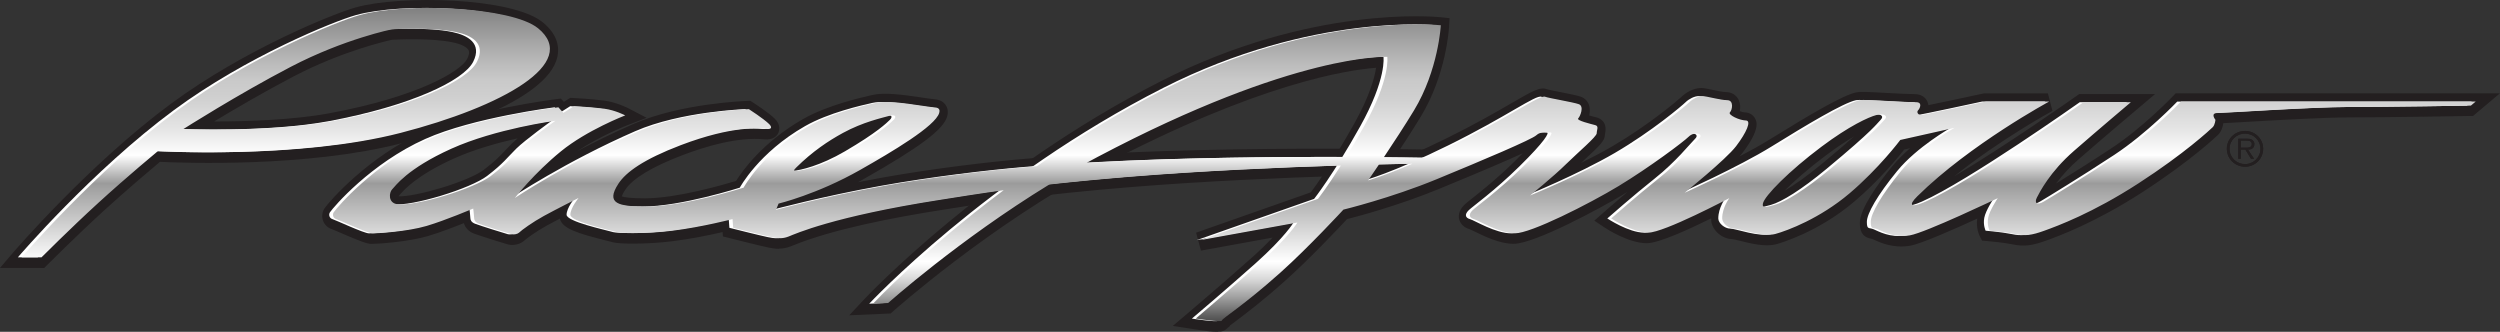 <?xml version="1.0" encoding="UTF-8"?> <svg xmlns="http://www.w3.org/2000/svg" width="324" height="43" viewBox="0 0 324 43" fill="none"><rect x="0" y="0" width="324" height="43" fill="#333333" stroke="none"/><g clip-path="url(#clip0_30_3050)"><path d="M292.168 18.675C292.178 18.462 292.06 18.226 291.869 18.119C291.673 17.979 291.447 17.979 291.236 17.979H290.078V20.584H290.412V19.386H290.995L291.736 20.584H292.129L291.339 19.386C291.795 19.386 292.168 19.192 292.168 18.675ZM290.897 19.139H290.407V18.226H291.153C291.476 18.226 291.83 18.274 291.83 18.665C291.83 19.192 291.26 19.139 290.897 19.139Z" fill="#231F20"></path><path d="M290.956 16.969C289.651 16.969 288.596 17.998 288.596 19.279C288.596 20.56 289.651 21.609 290.956 21.609C292.261 21.609 293.307 20.579 293.307 19.279C293.307 17.979 292.252 16.969 290.956 16.969ZM290.956 21.266C289.842 21.266 288.949 20.391 288.949 19.289C288.949 18.187 289.847 17.317 290.956 17.317C292.065 17.317 292.953 18.197 292.953 19.289C292.953 20.381 292.07 21.266 290.956 21.266Z" fill="#231F20"></path><path d="M292.168 18.675C292.178 18.462 292.06 18.226 291.869 18.119C291.673 17.979 291.447 17.979 291.236 17.979H290.078V20.584H290.412V19.386H290.995L291.736 20.584H292.129L291.339 19.386C291.795 19.386 292.168 19.192 292.168 18.675ZM290.897 19.139H290.407V18.226H291.153C291.476 18.226 291.83 18.274 291.83 18.665C291.83 19.192 291.26 19.139 290.897 19.139Z" fill="#231F20"></path><path d="M290.956 16.969C289.651 16.969 288.596 17.998 288.596 19.279C288.596 20.56 289.651 21.609 290.956 21.609C292.261 21.609 293.307 20.579 293.307 19.279C293.307 17.979 292.252 16.969 290.956 16.969ZM290.956 21.266C289.842 21.266 288.949 20.391 288.949 19.289C288.949 18.187 289.847 17.317 290.956 17.317C292.065 17.317 292.953 18.197 292.953 19.289C292.953 20.381 292.07 21.266 290.956 21.266Z" fill="#231F20"></path><path d="M69.557 3.813C66.166 1.054 52.451 0.43 46.435 2.122C43.584 2.924 32.259 7.496 22.881 14.422C12.248 22.276 2.635 33.513 2.635 33.513H5.211C5.211 33.513 8.945 29.767 12.591 26.437C16.237 23.107 20.3 19.738 20.3 19.738C20.3 19.738 38.515 20.806 51.764 17.385C64.895 13.992 75.112 8.337 69.552 3.813H69.557ZM61.642 8.182C60.415 10.599 53.555 13.89 42.946 15.867C34.908 17.36 23.613 16.882 23.613 16.882C23.613 16.882 30.566 12.45 37.514 8.825C44.462 5.2 50.63 3.963 50.63 3.963C50.63 3.963 55.694 3.634 58.943 4.316C60.906 4.727 62.868 5.766 61.642 8.182Z" fill="#231F20"></path><path d="M5.211 34.721H0L1.698 32.735C1.796 32.624 11.522 21.3 22.14 13.456C31.636 6.443 43.187 1.779 46.096 0.962C51.926 -0.676 66.382 -0.338 70.337 2.886C72.369 4.538 72.491 6.24 72.236 7.375C70.921 13.257 56.475 17.419 52.083 18.554C39.86 21.715 23.799 21.121 20.727 20.976C19.648 21.88 16.384 24.634 13.431 27.331C9.848 30.603 6.129 34.33 6.09 34.368L5.731 34.731H5.216L5.211 34.721ZM20.325 17.95C17.866 19.956 15.516 22.068 13.391 24.088C16.512 21.309 19.481 18.844 19.515 18.815L19.888 18.506L20.379 18.535C20.56 18.545 38.559 19.55 51.46 16.215C61.637 13.586 69.199 9.734 69.841 6.854C69.945 6.404 69.945 5.694 68.777 4.746C65.97 2.46 52.804 1.59 46.769 3.287C43.967 4.074 32.833 8.579 23.613 15.394C23.451 15.514 23.289 15.635 23.127 15.751C24.275 15.026 30.644 11.039 36.94 7.757C43.967 4.094 50.125 2.832 50.385 2.779L50.547 2.76C50.763 2.745 55.817 2.426 59.198 3.137C61.122 3.538 62.383 4.326 62.947 5.476C63.271 6.138 63.497 7.24 62.741 8.729C61.171 11.827 53.305 15.176 43.172 17.056C35.085 18.559 24.025 18.11 23.558 18.095L20.32 17.96L20.325 17.95ZM27.769 15.742H27.867C31.846 15.742 37.912 15.568 42.715 14.674C54.183 12.542 59.738 9.227 60.543 7.636C60.714 7.298 60.886 6.829 60.734 6.515C60.533 6.1 59.767 5.718 58.688 5.491C55.866 4.901 51.465 5.118 50.797 5.157C50.066 5.317 44.374 6.612 38.088 9.884C34.276 11.875 30.428 14.127 27.769 15.732V15.742Z" fill="#231F20"></path><path d="M133.122 21.792C128.063 22.223 120.874 23.097 114.515 24.238C106.855 25.615 100.412 27.351 100.412 27.351L100.741 26.543C100.741 26.543 105.721 25.354 111.291 22.194C115.477 19.82 121.061 16.505 121.561 14.794C121.659 14.461 121.605 14.132 121.051 14.088C119.638 13.982 115.315 13.064 113.416 13.489C112.037 13.799 107.709 14.765 104.666 16.505C98.636 19.946 96.212 24.48 96.212 24.48C96.212 24.48 88.576 26.925 83.64 26.925C80.019 26.925 78.277 26.587 79.989 23.967C80.961 22.479 83.242 20.811 88.066 18.975C94.862 16.389 98.341 16.79 99.156 16.872C99.97 16.954 99.853 16.563 99.524 16.239C98.803 15.529 96.899 14.306 96.899 14.306C96.899 14.306 88.576 14.582 82.654 17.162C73.649 21.087 66.559 25.823 66.559 25.823C66.559 25.823 69.022 22.643 72.54 19.772C75.916 17.017 80.872 15.113 80.872 15.113C80.872 15.113 79.572 14.432 78.154 14.248C76.53 14.035 74.233 13.919 74.233 13.919L72.859 14.789L72.207 14.064C72.207 14.064 61.657 15.389 55.449 18.168C48.383 21.333 43.559 26.988 43.093 27.674C42.897 27.964 43.01 28.443 43.422 28.559C43.815 28.67 47.505 30.405 48.162 30.405C48.82 30.405 52.667 30.168 55.12 29.443C57.574 28.718 61.171 27.186 61.171 27.186C61.171 27.186 61.293 28.162 61.293 28.433C61.293 28.665 61.416 28.974 61.907 29.158C62.731 29.462 65.847 30.439 66.166 30.516C66.495 30.598 66.951 30.473 67.118 30.303C67.447 29.98 68.855 28.955 70.327 28.148C71.799 27.341 74.827 25.814 74.827 25.814C74.827 25.814 73.762 27.104 73.762 27.988C73.762 28.873 78.669 29.922 79.812 30.245C80.333 30.39 83.709 30.477 86.987 30.067C90.902 29.574 94.774 28.559 94.774 28.559L94.857 29.685C94.857 29.685 99.028 30.734 99.848 30.893C100.667 31.053 101.236 31.135 102.056 30.811C102.875 30.487 107.782 28.235 121.684 26.06C126.576 25.296 133.112 24.146 146.484 23.059C165.538 21.507 187.271 21.309 187.271 21.309L187.678 20.666C187.678 20.666 155.743 19.859 133.127 21.792H133.122ZM103.047 21.855C105.162 19.772 107.159 18.438 109.088 17.385C111.693 15.964 114.211 15.422 115.069 15.181C115.928 14.939 116.051 15.302 115.653 15.693C115.256 16.085 113.965 17.356 109.824 19.772C106.58 21.667 104.112 22.198 103.14 22.31C102.601 22.372 102.679 22.218 103.047 21.855ZM63.482 22.943C61.274 24.634 53.668 26.93 51.337 26.625C50.081 26.461 50.262 25.084 50.665 24.692C51.062 24.301 52.564 22.034 58.33 19.439C64.095 16.843 71.824 15.814 71.824 15.814C71.824 15.814 68.389 18.288 67.226 19.439C66.063 20.589 65.582 21.338 63.487 22.943H63.482Z" fill="#231F20"></path><path d="M100.952 32.246C100.5 32.246 100.064 32.174 99.597 32.082C98.758 31.918 94.72 30.903 94.548 30.859L93.689 30.642L93.65 30.076C92.149 30.424 89.666 30.951 87.134 31.265C83.905 31.671 80.259 31.633 79.464 31.41C79.278 31.357 78.993 31.285 78.645 31.198C74.812 30.241 72.849 29.608 72.56 28.332C71.951 28.651 71.358 28.965 70.911 29.206C69.429 30.018 68.158 30.98 67.972 31.159C67.486 31.637 66.573 31.865 65.852 31.686C65.46 31.589 62.285 30.589 61.46 30.284C60.67 29.994 60.268 29.443 60.121 28.916C58.83 29.433 56.956 30.154 55.459 30.593C52.888 31.352 48.972 31.608 48.148 31.608C47.583 31.608 46.739 31.304 44.045 30.134C43.628 29.951 43.152 29.748 43.034 29.704C42.505 29.554 42.068 29.148 41.871 28.612C41.67 28.071 41.744 27.466 42.063 26.998C42.696 26.065 47.76 20.275 54.934 17.061C61.234 14.238 71.608 12.914 72.045 12.856L72.688 12.774L73.075 13.204L73.9 12.682L74.292 12.701C74.39 12.701 76.657 12.822 78.311 13.04C79.925 13.252 81.378 14.006 81.442 14.035L83.802 15.268L81.314 16.225C81.275 16.239 77.81 17.588 74.822 19.584C77.02 18.424 79.513 17.196 82.153 16.041C88.223 13.393 96.506 13.093 96.855 13.078L97.242 13.064L97.566 13.272C97.772 13.402 99.602 14.586 100.392 15.364C101.261 16.22 100.976 17.012 100.868 17.24C100.697 17.597 100.231 18.172 99.038 18.056C95.628 17.718 91.432 18.975 88.513 20.086C84.508 21.609 81.991 23.131 81.025 24.605C80.74 25.04 80.627 25.311 80.583 25.451C80.902 25.577 81.707 25.702 83.64 25.702C87.664 25.702 93.719 23.958 95.392 23.45C96.192 22.165 98.837 18.424 104.053 15.442C107.252 13.615 111.679 12.624 113.131 12.295C114.623 11.962 116.89 12.257 119.491 12.643C120.192 12.75 120.801 12.841 121.149 12.866C121.92 12.924 122.332 13.291 122.543 13.586C122.714 13.828 122.97 14.35 122.749 15.108C122.253 16.805 119.216 19.076 111.914 23.218C111.674 23.354 111.438 23.489 111.198 23.614C112.204 23.416 113.244 23.218 114.309 23.025C121.061 21.812 128.411 20.956 133.034 20.565C155.454 18.646 187.399 19.424 187.723 19.434L189.867 19.487L187.968 22.488H187.296C187.08 22.498 165.386 22.715 146.597 24.243C134.56 25.224 128.083 26.248 123.352 27.003L121.885 27.235C115.997 28.158 107.895 29.699 102.733 31.826L102.517 31.913C101.943 32.14 101.443 32.222 100.967 32.222L100.952 32.246ZM96.01 28.733C97.424 29.086 99.558 29.612 100.078 29.714C100.805 29.859 101.099 29.888 101.59 29.695L101.766 29.622C107.149 27.399 115.457 25.814 121.478 24.871L122.94 24.639C126.439 24.083 130.885 23.378 137.794 22.653C136.238 22.759 134.712 22.87 133.23 23.001C128.662 23.392 121.404 24.233 114.736 25.432C107.218 26.78 100.8 28.501 100.736 28.52L98.356 29.163L99.833 25.524L100.446 25.374C100.496 25.364 105.334 24.18 110.673 21.15C116.537 17.82 118.916 16.075 119.844 15.161C119.618 15.128 119.378 15.094 119.113 15.055C118.509 14.963 117.749 14.852 116.978 14.76C117.184 15.239 117.16 15.915 116.517 16.549C116.07 16.988 114.721 18.317 110.447 20.811C106.723 22.986 104.014 23.426 103.273 23.508C102.277 23.619 101.84 23.18 101.649 22.793C101.227 21.937 101.919 21.256 102.174 21.005C104.087 19.12 106.094 17.636 108.489 16.331C108.906 16.104 109.318 15.901 109.726 15.712C108.239 16.176 106.615 16.79 105.275 17.559C99.656 20.768 97.311 25.011 97.291 25.055L97.061 25.485L96.59 25.64C96.271 25.741 88.709 28.148 83.635 28.148C81.113 28.148 79.126 28.037 78.355 26.65C77.707 25.485 78.385 24.195 78.954 23.329C80.22 21.386 83.056 19.598 87.62 17.863C91.054 16.553 94.102 15.814 96.707 15.65C96.653 15.616 96.604 15.582 96.555 15.548C94.877 15.64 88.076 16.138 83.149 18.284C74.356 22.116 67.314 26.795 67.246 26.838L65.582 25.103C65.685 24.968 68.173 21.778 71.755 18.854C73.507 17.423 75.632 16.23 77.339 15.379C76.299 15.268 75.146 15.19 74.557 15.157L72.633 16.375L72.172 15.862L72.555 16.8C71.623 17.472 68.997 19.419 68.099 20.304C67.79 20.608 67.53 20.889 67.27 21.159C66.564 21.908 65.837 22.686 64.243 23.904C61.779 25.794 53.849 28.177 51.185 27.834C50.253 27.713 49.561 27.172 49.276 26.35C48.982 25.49 49.203 24.441 49.801 23.846C49.831 23.817 49.87 23.769 49.919 23.711C50.513 23.025 51.936 21.377 55.621 19.424C50.14 21.966 46.013 26.118 44.595 27.747C44.722 27.8 44.87 27.868 45.036 27.94C45.841 28.288 47.701 29.1 48.206 29.211C48.977 29.197 52.534 28.955 54.748 28.303C57.108 27.607 60.631 26.108 60.665 26.094L62.167 25.456L62.368 27.056C62.398 27.283 62.452 27.747 62.481 28.104C63.443 28.443 65.857 29.197 66.372 29.346C66.922 28.868 68.281 27.901 69.714 27.119C71.186 26.311 74.125 24.828 74.248 24.765L75.759 26.601C75.499 26.92 75.244 27.326 75.097 27.636C76.068 28.09 78.399 28.67 79.238 28.883C79.616 28.979 79.93 29.057 80.131 29.11C80.598 29.202 83.674 29.284 86.815 28.892C90.598 28.419 94.406 27.423 94.445 27.413L95.878 27.036L96.001 28.752L96.01 28.733ZM51.636 25.437C53.8 25.553 60.7 23.542 62.731 21.986C64.164 20.889 64.797 20.217 65.464 19.506C65.739 19.212 66.024 18.912 66.358 18.583C66.554 18.39 66.804 18.168 67.089 17.926C64.566 18.496 61.475 19.352 58.845 20.536C53.987 22.725 52.333 24.639 51.788 25.267C51.735 25.33 51.685 25.388 51.641 25.432L51.636 25.437ZM109.775 18.39C109.745 18.404 109.711 18.424 109.681 18.443C109.255 18.675 108.847 18.912 108.45 19.154C108.695 19.023 108.94 18.883 109.201 18.733C109.397 18.617 109.588 18.506 109.78 18.395L109.775 18.39Z" fill="#231F20"></path><path d="M282.506 13.32C282.506 13.32 278.591 17.438 274.317 20.246C270.048 23.049 265.597 25.77 264.704 26.292C263.816 26.819 263.457 26.466 263.816 25.765C264.169 25.064 265.509 22.435 268.62 19.719C271.736 17.003 275.995 13.407 275.995 13.407H269.866C269.866 13.407 255.361 23.663 249.399 26.292C247.475 27.143 247.088 26.819 248.329 25.591C255.179 18.844 265.415 13.32 265.415 13.32H257.225C257.225 13.32 249.129 15.074 248.771 15.074C248.413 15.074 248.192 14.678 248.417 14.461C248.638 14.243 249.041 13.407 248.152 13.407C246.195 13.407 241.513 13.011 240.87 13.146C239.178 13.499 234.305 16.442 229.908 19.158C225.595 21.826 218.161 25.151 218.161 25.151C218.161 25.151 223.5 20.855 224.834 19.105C226.169 17.351 226.881 15.775 226.081 15.775C225.281 15.775 223.72 15.031 224.034 14.722C224.344 14.417 224.569 13.146 223.681 13.146C222.793 13.146 221.012 12.619 220.477 12.619C219.942 12.619 219.231 12.972 218.784 13.407C218.337 13.847 214.422 17.177 209.618 19.98C204.814 22.783 198.14 25.499 198.14 25.499C198.14 25.499 201.163 23.044 202.768 21.469C204.367 19.893 206.772 17.873 206.772 17.438C206.772 17.003 207.081 16.52 206.595 16.384C205.996 16.225 204.102 15.77 204.372 15.509C204.637 15.248 205.172 13.934 204.46 13.668C203.749 13.407 200.505 12.875 200.098 12.706C199.387 12.402 195.647 15.248 187.997 19.018C180.725 22.599 177.153 23.542 177.153 23.542C177.153 23.542 180.779 18.298 183.1 14.461C186.26 9.246 186.569 3.436 186.569 3.436C186.569 3.436 170.381 1.754 151.062 11.566C128.279 23.136 112.969 39.525 112.969 39.525L114.927 39.438C114.927 39.438 127.474 28.211 142.068 20.507C167.79 6.921 179.621 7.535 179.621 7.535C179.621 7.535 180.068 10.338 176.594 16.563C173.124 22.788 170.632 25.939 170.632 25.939L155.415 31.285L167.962 29.008C167.962 29.008 166.892 30.85 163.07 34.267C159.242 37.684 154.792 41.453 154.792 41.453C154.792 41.453 158.173 41.98 158.173 41.714C158.173 41.449 160.906 39.844 165.769 35.489C169.454 32.188 173.924 27.336 173.924 27.336C173.924 27.336 180.063 25.847 186.025 23.392C191.987 20.937 198.395 18.221 198.93 17.694C199.465 17.167 200.442 17.341 200.8 17.341C201.158 17.341 200.535 18.482 197.242 21.725C193.95 24.968 191.192 26.896 190.657 27.423C190.122 27.95 190.21 28.385 190.834 28.564C191.457 28.738 194.126 30.405 196.172 30.405C198.219 30.405 205.692 26.635 209.608 24.272C213.524 21.904 217.974 18.573 218.686 17.873C219.397 17.172 220.688 17.476 220.021 18.134C219.353 18.791 217.528 21.116 214.77 23.305C212.012 25.494 208.631 28.477 208.631 28.477C208.631 28.477 211.389 30.318 213.435 30.318C215.482 30.318 223.936 25.847 223.936 25.847C223.936 25.847 223.014 27.07 223.014 28.477C223.014 29.09 223.848 29.791 224.56 29.791C225.271 29.791 228.299 30.932 229.898 30.492C231.498 30.052 235.684 28.477 239.511 25.233C243.339 21.991 246.096 18.308 246.096 18.308L253.128 16.732C253.128 16.732 248.766 19.187 246.185 22.343C243.604 25.499 242.269 27.868 242.269 28.916C242.269 29.965 242.534 29.617 243.157 29.883C243.78 30.144 245.292 31.024 247.338 30.671C249.384 30.318 258.727 25.852 258.727 25.852C258.727 25.852 257.662 27.433 257.486 28.394C257.309 29.356 257.662 30.062 257.662 30.062C257.662 30.062 259.797 30.236 261.043 30.502C262.29 30.763 263.089 30.676 264.782 30.062C266.475 29.448 271.009 27.785 276.971 23.929C282.933 20.072 286.27 16.959 286.584 16.655C286.893 16.35 286.937 15.693 286.937 15.693C286.937 15.693 286.226 14.818 287.202 14.818C288.179 14.818 299.661 14.03 304.47 14.03C309.279 14.03 320.045 13.856 320.045 13.856L320.668 13.33H282.492L282.506 13.32ZM244.06 15.683C243.525 16.21 243.26 16.887 237.028 22.058C233.775 24.76 231.223 26.326 229.83 26.712C228.554 27.07 228.205 27.138 228.304 26.553C228.475 25.562 231.778 22.261 235.865 19.192C239.506 16.462 242.004 15.335 242.985 15.074C243.962 14.813 244.59 15.161 244.055 15.688L244.06 15.683Z" fill="#231F20"></path><path d="M157.814 43C157.216 43 156.249 42.903 154.61 42.647L151.99 42.241L154.002 40.54C154.046 40.501 158.482 36.741 162.255 33.373C163.384 32.367 164.262 31.502 164.934 30.792L155.645 32.478L155.012 30.154L169.881 24.929C170.543 24.045 172.717 21.024 175.529 15.983C177.526 12.407 178.149 10.043 178.34 8.787C174.734 9.052 163.114 10.768 142.657 21.57C128.372 29.115 115.884 40.221 115.761 40.332L115.433 40.627L110.059 40.864L112.076 38.708C112.233 38.544 127.798 22.029 150.513 10.493C169.925 0.628 186.025 2.165 186.702 2.233L187.86 2.354L187.796 3.499C187.781 3.751 187.428 9.666 184.155 15.079C182.973 17.032 181.446 19.357 180.234 21.174C181.972 20.488 184.376 19.448 187.448 17.936C191.153 16.114 193.891 14.528 195.893 13.368C198.744 11.72 199.632 11.208 200.554 11.585C200.77 11.648 201.6 11.812 202.213 11.933C203.582 12.204 204.446 12.378 204.887 12.537C205.456 12.745 205.859 13.214 205.991 13.818C206.075 14.19 206.045 14.586 205.952 14.963C206.242 15.045 206.526 15.118 206.669 15.157L206.914 15.219C207.351 15.335 208.332 15.77 208.023 17.288C208.013 17.341 207.998 17.394 207.993 17.448C207.993 18.226 207.429 18.777 205.28 20.768C205.157 20.879 205.034 20.995 204.912 21.111C206.3 20.425 207.719 19.685 208.99 18.941C213.71 16.186 217.567 12.895 217.915 12.552C218.494 11.981 219.51 11.406 220.472 11.406C220.82 11.406 221.242 11.493 221.964 11.648C222.528 11.769 223.303 11.933 223.676 11.933C224.447 11.933 225.08 12.344 225.369 13.03C225.551 13.46 225.565 13.953 225.477 14.408C225.703 14.495 225.948 14.562 226.081 14.562C226.689 14.562 227.209 14.867 227.474 15.384C227.666 15.756 228.166 16.747 225.816 19.825C225.713 19.961 225.59 20.11 225.448 20.27C226.807 19.559 228.142 18.82 229.251 18.134C234.992 14.586 238.898 12.315 240.61 11.962C241.081 11.865 242.073 11.909 244.575 12.049C245.92 12.121 247.308 12.199 248.147 12.199C248.923 12.199 249.541 12.566 249.801 13.185C249.865 13.335 249.899 13.479 249.914 13.629C251.666 13.272 254.821 12.6 256.956 12.136L257.088 12.107H265.41L265.999 14.374C265.916 14.417 259.301 18.013 253.261 22.851C259.89 18.951 269.032 12.498 269.145 12.416L269.464 12.189H279.302L276.785 14.316C276.741 14.35 272.496 17.936 269.424 20.613C268.291 21.599 267.304 22.662 266.47 23.779C268.35 22.619 271.019 20.942 273.625 19.226C277.722 16.534 281.559 12.523 281.599 12.479L281.962 12.097H323.985L320.506 15.031H320.065C319.957 15.041 309.23 15.215 304.47 15.215C301.197 15.215 294.636 15.592 290.721 15.819C289.558 15.886 288.719 15.935 288.14 15.964C288.086 16.346 287.929 17.017 287.448 17.486C287.413 17.52 284.042 20.777 277.643 24.915C271.5 28.887 266.76 30.608 265.204 31.174C263.31 31.86 262.275 31.976 260.788 31.662C259.635 31.42 257.579 31.246 257.559 31.246L256.872 31.188L256.563 30.579C256.509 30.477 256.072 29.564 256.249 28.332C253.256 29.709 248.977 31.599 247.544 31.845C245.36 32.217 243.697 31.449 242.897 31.082C242.809 31.043 242.735 31.004 242.671 30.98C242.627 30.961 242.588 30.956 242.499 30.937C241.204 30.705 241.037 29.728 241.037 28.902C241.037 27.075 243.314 23.904 245.223 21.57C245.92 20.72 246.724 19.927 247.544 19.207L246.793 19.376C245.988 20.401 243.53 23.402 240.301 26.137C235.649 30.081 230.762 31.497 230.217 31.647C228.804 32.034 226.89 31.555 225.492 31.207C225.124 31.116 224.663 31 224.52 30.99C223.146 30.99 221.772 29.743 221.772 28.467C221.772 28.409 221.772 28.356 221.772 28.298C218.902 29.719 214.976 31.517 213.421 31.517C211.065 31.517 208.244 29.68 207.925 29.467L206.624 28.597L207.797 27.563C207.797 27.563 209.225 26.306 210.957 24.842C210.717 24.992 210.476 25.142 210.236 25.287C207.557 26.906 198.896 31.599 196.158 31.599C194.362 31.599 192.35 30.613 191.148 30.023C190.888 29.898 190.564 29.738 190.466 29.704C189.774 29.511 189.273 29.047 189.116 28.448C189.018 28.08 188.974 27.341 189.774 26.553C189.975 26.355 190.299 26.099 190.843 25.669C192.046 24.716 194.058 23.122 196.359 20.855C196.727 20.492 197.061 20.159 197.35 19.859C195.549 20.691 192.325 22.087 186.486 24.489C181.265 26.64 175.995 28.037 174.572 28.399C173.571 29.477 169.817 33.469 166.583 36.364C163.511 39.114 161.249 40.801 160.037 41.71C159.802 41.884 159.566 42.062 159.389 42.198V42.251L158.948 42.638C158.727 42.826 158.545 42.976 157.8 42.976L157.814 43ZM170.342 27.351L169.032 29.608C168.983 29.69 167.825 31.657 163.894 35.161C162.142 36.727 160.243 38.375 158.707 39.704C159.924 38.795 162.074 37.171 164.949 34.6C168.546 31.381 172.977 26.577 173.021 26.534L173.271 26.258L173.635 26.171C173.693 26.157 179.758 24.673 185.559 22.285C196.212 17.902 197.865 16.969 198.116 16.805C198.95 16.027 200.103 16.099 200.657 16.138C200.716 16.138 200.765 16.147 200.805 16.147C201.34 16.147 201.815 16.457 202.017 16.94C202.291 17.597 202.552 18.216 198.111 22.595C195.716 24.953 193.64 26.596 192.399 27.582C192.301 27.66 192.198 27.742 192.105 27.814C192.154 27.839 192.203 27.863 192.257 27.887C193.267 28.38 194.96 29.206 196.177 29.206C197.733 29.206 204.627 25.876 208.975 23.247C212.954 20.84 217.233 17.607 217.827 17.022C218.46 16.399 219.422 16.123 220.231 16.341C220.815 16.495 221.247 16.901 221.394 17.428C221.463 17.684 221.556 18.351 220.899 18.999C220.752 19.144 220.546 19.376 220.276 19.675C219.324 20.739 217.729 22.522 215.55 24.253C213.877 25.582 211.958 27.215 210.727 28.278C211.59 28.709 212.64 29.115 213.445 29.115C214.52 29.115 219.432 26.867 223.367 24.789L224.932 26.577C224.756 26.819 224.294 27.607 224.255 28.38C224.329 28.472 224.496 28.578 224.584 28.593C224.932 28.593 225.349 28.694 226.12 28.883C227.121 29.134 228.799 29.549 229.584 29.337C231.356 28.854 235.271 27.249 238.721 24.325C242.401 21.208 245.095 17.636 245.12 17.597L245.39 17.235L252.863 15.558L253.746 17.786C253.707 17.81 249.551 20.169 247.151 23.102C244.511 26.326 243.692 28.095 243.54 28.728C243.579 28.742 243.618 28.757 243.658 28.776C243.746 28.815 243.844 28.858 243.962 28.912C244.624 29.216 245.733 29.728 247.146 29.487C248.515 29.255 254.659 26.471 258.212 24.77L262.245 22.836L259.767 26.519C259.385 27.09 258.801 28.119 258.707 28.612C258.688 28.728 258.678 28.839 258.678 28.941C259.438 29.018 260.528 29.148 261.318 29.318C262.275 29.52 262.819 29.491 264.375 28.926C265.867 28.385 270.406 26.737 276.319 22.914C281.878 19.318 285.107 16.384 285.652 15.872C285.49 15.505 285.387 15.021 285.608 14.524H283.036C281.942 15.63 278.63 18.868 275.004 21.246C270.71 24.069 266.23 26.804 265.342 27.326C264.012 28.114 263.217 27.607 262.942 27.355C262.736 27.167 262.103 26.451 262.726 25.224C263.914 22.88 265.626 20.72 267.815 18.81C269.375 17.448 271.235 15.857 272.697 14.611H270.268C268.04 16.176 255.488 24.929 249.909 27.389C249.041 27.771 247.421 28.486 246.636 27.365C245.885 26.292 246.994 25.2 247.47 24.731C251.774 20.492 257.304 16.776 260.955 14.524H257.368C249.266 16.278 248.938 16.278 248.78 16.278C248.098 16.278 247.49 15.882 247.23 15.263C247.137 15.045 247.097 14.813 247.112 14.591C246.538 14.572 245.89 14.538 245.228 14.499C245.247 14.528 245.267 14.562 245.287 14.596C245.571 15.084 245.63 15.848 244.933 16.539C244.86 16.611 244.796 16.684 244.713 16.78C244.183 17.38 243.079 18.622 237.823 22.986C234.643 25.625 231.856 27.409 230.168 27.877C229.035 28.191 228.22 28.419 227.543 27.824C227.268 27.578 226.964 27.123 227.101 26.35C227.43 24.446 232.499 20.207 235.129 18.23C237.818 16.21 240.021 14.963 241.508 14.325C241.312 14.325 241.16 14.325 241.081 14.335C239.492 14.668 233.23 18.535 230.561 20.183C226.228 22.86 218.975 26.118 218.671 26.253L217.385 24.219C218.838 23.049 222.832 19.724 223.853 18.38C224.378 17.689 224.712 17.153 224.913 16.771C224.069 16.51 223.156 16.007 222.871 15.34C222.724 14.992 222.734 14.615 222.871 14.287C222.405 14.219 221.905 14.113 221.444 14.016C221.09 13.939 220.604 13.837 220.457 13.828C220.335 13.828 219.917 13.997 219.648 14.262C218.98 14.92 214.927 18.284 210.241 21.024C205.417 23.842 198.881 26.509 198.606 26.621L197.36 24.572C197.389 24.547 200.358 22.136 201.899 20.618C202.424 20.101 203.023 19.545 203.602 19.009C204.195 18.458 204.956 17.757 205.373 17.317C204.073 16.959 203.366 16.65 203.16 15.901C203.042 15.48 203.15 15.041 203.445 14.717C203.454 14.702 203.464 14.683 203.474 14.659C202.974 14.548 202.262 14.408 201.732 14.301C200.795 14.117 200.27 14.011 199.941 13.924C199.46 14.108 198.282 14.789 197.134 15.451C195.103 16.626 192.32 18.235 188.542 20.096C181.24 23.692 177.619 24.668 177.467 24.707L174.277 25.548L176.137 22.86C176.171 22.807 179.768 17.602 182.045 13.837C184.175 10.323 184.945 6.467 185.215 4.567C181.128 4.422 167.368 4.645 151.627 12.639C142.73 17.157 134.948 22.455 128.799 27.196C132.636 24.557 136.974 21.826 141.494 19.439C167.226 5.848 179.189 6.298 179.69 6.327L180.681 6.38L180.833 7.346C180.887 7.675 181.24 10.744 177.673 17.143C174.194 23.378 171.706 26.548 171.603 26.683L171.382 26.964L170.214 27.375L170.342 27.351ZM240.296 17.675C239.271 18.279 238.039 19.086 236.621 20.149C234.31 21.884 232.489 23.503 231.262 24.726C232.484 24.02 234.162 22.86 236.243 21.13C238.059 19.627 239.354 18.511 240.296 17.67V17.675ZM198.086 16.829C198.086 16.829 198.071 16.843 198.067 16.848C198.071 16.843 198.081 16.834 198.086 16.829Z" fill="#231F20"></path><path d="M69.228 3.654C65.837 0.894 52.122 0.271 46.106 1.962C43.255 2.765 31.93 7.337 22.553 14.262C11.919 22.116 2.311 33.353 2.311 33.353H4.887C4.887 33.353 8.622 29.608 12.268 26.278C15.914 22.948 19.977 19.579 19.977 19.579C19.977 19.579 38.191 20.647 51.44 17.225C64.571 13.832 74.788 8.178 69.228 3.654ZM61.318 8.018C60.091 10.435 53.231 13.726 42.622 15.703C34.585 17.196 23.289 16.718 23.289 16.718C23.289 16.718 30.242 12.286 37.19 8.661C44.139 5.036 50.307 3.799 50.307 3.799C50.307 3.799 55.371 3.47 58.619 4.152C60.582 4.562 62.545 5.602 61.318 8.018Z" fill="white"></path><path d="M132.794 21.633C127.734 22.063 120.546 22.938 114.186 24.079C106.526 25.456 100.083 27.191 100.083 27.191L100.412 26.384C100.412 26.384 105.393 25.195 110.962 22.034C115.148 19.661 120.732 16.346 121.233 14.635C121.331 14.301 121.277 13.973 120.722 13.929C119.314 13.823 114.986 12.905 113.087 13.33C111.708 13.639 107.38 14.606 104.333 16.346C98.302 19.787 95.878 24.32 95.878 24.32C95.878 24.32 88.243 26.766 83.306 26.766C79.685 26.766 77.943 26.427 79.656 23.808C80.627 22.319 82.909 20.652 87.733 18.815C94.529 16.23 98.008 16.631 98.822 16.713C99.637 16.795 99.519 16.404 99.19 16.08C98.469 15.369 96.565 14.147 96.565 14.147C96.565 14.147 88.243 14.422 82.32 17.003C73.316 20.927 66.225 25.664 66.225 25.664C66.225 25.664 68.688 22.484 72.207 19.613C75.583 16.858 80.539 14.954 80.539 14.954C80.539 14.954 79.239 14.272 77.82 14.089C76.196 13.876 73.9 13.76 73.9 13.76L72.526 14.63L71.873 13.905C71.873 13.905 61.323 15.229 55.116 18.008C48.05 21.174 43.226 26.829 42.76 27.515C42.563 27.805 42.676 28.283 43.089 28.399C43.481 28.511 47.171 30.246 47.829 30.246C48.486 30.246 52.333 30.009 54.787 29.284C57.24 28.559 60.837 27.027 60.837 27.027C60.837 27.027 60.96 28.003 60.96 28.274C60.96 28.506 61.083 28.815 61.573 28.999C62.398 29.303 65.514 30.279 65.833 30.357C66.161 30.439 66.618 30.313 66.784 30.144C67.113 29.82 68.522 28.796 69.994 27.988C71.466 27.181 74.493 25.654 74.493 25.654C74.493 25.654 73.429 26.945 73.429 27.829C73.429 28.713 78.336 29.762 79.479 30.086C79.999 30.231 83.375 30.318 86.653 29.907C90.569 29.414 94.445 28.399 94.445 28.399L94.529 29.525C94.529 29.525 98.7 30.574 99.519 30.734C100.339 30.893 100.908 30.975 101.727 30.652C102.547 30.328 107.454 28.076 121.355 25.901C126.248 25.137 132.784 23.987 146.155 22.899C165.209 21.348 186.942 21.15 186.942 21.15L187.35 20.507C187.35 20.507 155.415 19.7 132.799 21.633H132.794ZM102.719 21.696C104.833 19.613 106.831 18.279 108.759 17.225C111.365 15.804 113.882 15.263 114.741 15.021C115.599 14.78 115.722 15.142 115.325 15.534C114.927 15.925 113.637 17.196 109.5 19.613C106.256 21.507 103.788 22.039 102.817 22.15C102.277 22.213 102.355 22.058 102.723 21.696H102.719ZM63.158 22.783C60.95 24.475 53.344 26.771 51.013 26.466C49.757 26.302 49.939 24.924 50.336 24.533C50.734 24.141 52.24 21.875 58.001 19.279C63.762 16.684 71.495 15.655 71.495 15.655C71.495 15.655 68.06 18.129 66.892 19.279C65.725 20.43 65.249 21.179 63.153 22.783H63.158Z" fill="white"></path><path d="M282.178 13.156C282.178 13.156 278.262 17.274 273.993 20.082C269.724 22.89 265.273 25.606 264.38 26.128C263.492 26.655 263.133 26.302 263.492 25.601C263.85 24.9 265.185 22.271 268.296 19.555C271.412 16.839 275.671 13.243 275.671 13.243H269.542C269.542 13.243 255.037 23.499 249.075 26.128C247.151 26.978 246.759 26.655 248.005 25.427C254.855 18.68 265.091 13.156 265.091 13.156H256.906C256.906 13.156 248.81 14.91 248.452 14.91C248.093 14.91 247.873 14.514 248.093 14.296C248.314 14.079 248.717 13.243 247.828 13.243C245.871 13.243 241.189 12.847 240.546 12.982C238.854 13.335 233.981 16.278 229.584 18.994C225.271 21.662 217.837 24.987 217.837 24.987C217.837 24.987 223.176 20.691 224.51 18.941C225.845 17.187 226.557 15.611 225.757 15.611C224.957 15.611 223.396 14.867 223.711 14.557C224.02 14.253 224.245 12.982 223.352 12.982C222.459 12.982 220.683 12.455 220.148 12.455C219.613 12.455 218.902 12.808 218.455 13.243C218.009 13.683 214.093 17.013 209.289 19.816C204.485 22.619 197.811 25.335 197.811 25.335C197.811 25.335 200.839 22.88 202.439 21.304C204.038 19.729 206.443 17.709 206.443 17.274C206.443 16.839 206.752 16.355 206.266 16.22C205.667 16.061 203.773 15.606 204.043 15.345C204.308 15.084 204.843 13.77 204.132 13.504C203.42 13.243 200.176 12.711 199.769 12.542C199.058 12.238 195.319 15.084 187.669 18.854C180.396 22.435 176.824 23.378 176.824 23.378C176.824 23.378 180.45 18.134 182.776 14.296C185.936 9.081 186.245 3.272 186.245 3.272C186.245 3.272 170.057 1.59 150.738 11.401C127.955 22.972 112.645 39.361 112.645 39.361L114.603 39.274C114.603 39.274 127.15 28.047 141.744 20.343C167.466 6.757 179.297 7.371 179.297 7.371C179.297 7.371 179.744 10.174 176.27 16.399C172.8 22.624 170.308 25.775 170.308 25.775L155.091 31.12L167.638 28.844C167.638 28.844 166.568 30.685 162.746 34.102C158.918 37.519 154.468 41.289 154.468 41.289C154.468 41.289 157.849 41.816 157.849 41.55C157.849 41.284 160.582 39.68 165.445 35.325C169.13 32.024 173.6 27.172 173.6 27.172C173.6 27.172 179.739 25.683 185.701 23.228C191.663 20.773 198.071 18.056 198.606 17.53C199.141 17.003 200.118 17.177 200.476 17.177C200.834 17.177 200.211 18.317 196.918 21.561C193.626 24.803 190.868 26.732 190.333 27.259C189.798 27.785 189.886 28.221 190.51 28.399C191.133 28.578 193.802 30.241 195.849 30.241C197.895 30.241 205.368 26.471 209.284 24.108C213.2 21.739 217.65 18.409 218.362 17.709C219.073 17.008 220.364 17.312 219.697 17.97C219.029 18.627 217.204 20.952 214.446 23.141C211.688 25.33 208.307 28.312 208.307 28.312C208.307 28.312 211.065 30.154 213.111 30.154C215.158 30.154 223.612 25.683 223.612 25.683C223.612 25.683 222.69 26.906 222.69 28.312C222.69 28.926 223.524 29.627 224.236 29.627C224.947 29.627 227.975 30.768 229.574 30.328C231.174 29.888 235.36 28.312 239.187 25.069C243.015 21.826 245.772 18.143 245.772 18.143L252.804 16.568C252.804 16.568 248.442 19.023 245.861 22.179C243.28 25.335 241.945 27.703 241.945 28.752C241.945 29.801 242.21 29.453 242.833 29.719C243.456 29.98 244.968 30.859 247.014 30.507C249.06 30.154 258.403 25.688 258.403 25.688C258.403 25.688 257.338 27.268 257.162 28.23C256.985 29.192 257.338 29.898 257.338 29.898C257.338 29.898 259.473 30.072 260.719 30.337C261.966 30.598 262.765 30.511 264.458 29.898C266.151 29.284 270.685 27.621 276.647 23.764C282.609 19.908 285.946 16.795 286.26 16.491C286.569 16.186 286.613 15.529 286.613 15.529C286.613 15.529 285.902 14.654 286.878 14.654C287.855 14.654 299.337 13.866 304.146 13.866C308.955 13.866 319.721 13.692 319.721 13.692L320.344 13.165H282.168L282.178 13.156ZM243.736 15.524C243.201 16.051 242.936 16.727 236.704 21.899C233.451 24.601 230.899 26.166 229.506 26.553C228.23 26.911 227.881 26.978 227.98 26.394C228.151 25.403 231.454 22.102 235.541 19.033C239.182 16.302 241.68 15.176 242.661 14.915C243.638 14.654 244.261 15.002 243.731 15.529L243.736 15.524Z" fill="white"></path><path d="M282.668 13.156C282.668 13.156 278.753 17.273 274.483 20.081C270.214 22.89 265.764 25.606 264.871 26.128C263.982 26.654 263.624 26.302 263.982 25.601C264.341 24.9 265.675 22.271 268.786 19.555C271.902 16.838 276.162 13.243 276.162 13.243H270.033C270.033 13.243 255.528 23.498 249.566 26.128C247.642 26.978 247.25 26.654 248.496 25.427C255.346 18.68 265.582 13.156 265.582 13.156H257.397C257.397 13.156 249.301 14.91 248.942 14.91C248.584 14.91 248.363 14.514 248.584 14.296C248.805 14.079 249.207 13.243 248.319 13.243C246.361 13.243 241.68 12.846 241.037 12.982C239.344 13.335 234.472 16.278 230.075 18.994C225.762 21.662 218.328 24.987 218.328 24.987C218.328 24.987 223.666 20.691 225.001 18.941C226.336 17.186 227.047 15.611 226.248 15.611C225.448 15.611 223.887 14.867 224.201 14.557C224.51 14.253 224.736 12.982 223.843 12.982C222.95 12.982 221.174 12.455 220.639 12.455C220.104 12.455 219.392 12.808 218.946 13.243C218.499 13.682 214.584 17.012 209.78 19.816C204.976 22.619 198.302 25.335 198.302 25.335C198.302 25.335 201.33 22.88 202.929 21.304C204.529 19.729 206.934 17.709 206.934 17.273C206.934 16.838 207.243 16.355 206.757 16.22C206.158 16.06 204.264 15.606 204.534 15.345C204.799 15.084 205.334 13.77 204.622 13.504C203.911 13.243 200.667 12.711 200.26 12.542C199.549 12.237 195.809 15.084 188.154 18.854C186.928 19.458 185.814 19.98 184.798 20.444C183.39 20.42 181.54 20.396 179.351 20.372C180.558 18.564 182.08 16.249 183.262 14.296C186.422 9.081 186.731 3.272 186.731 3.272C186.731 3.272 170.543 1.59 151.224 11.401C144.997 14.567 139.33 18.09 134.379 21.541C134.011 21.57 133.647 21.599 133.284 21.633C128.225 22.063 121.036 22.938 114.677 24.078C107.017 25.456 100.574 27.191 100.574 27.191L100.903 26.384C100.903 26.384 105.884 25.195 111.453 22.034C115.639 19.661 121.223 16.346 121.723 14.635C121.821 14.301 121.768 13.973 121.213 13.929C119.8 13.823 115.477 12.904 113.578 13.33C112.199 13.639 107.871 14.606 104.824 16.346C98.793 19.787 96.369 24.32 96.369 24.32C96.369 24.32 88.734 26.766 83.797 26.766C80.176 26.766 78.434 26.427 80.146 23.808C81.118 22.319 83.4 20.652 88.223 18.815C95.019 16.23 98.499 16.631 99.313 16.713C100.128 16.795 100.01 16.404 99.681 16.08C98.96 15.369 97.056 14.146 97.056 14.146C97.056 14.146 88.734 14.422 82.811 17.003C73.806 20.927 66.716 25.664 66.716 25.664C66.716 25.664 69.179 22.484 72.697 19.613C76.073 16.858 81.029 14.954 81.029 14.954C81.029 14.954 79.729 14.272 78.311 14.088C76.687 13.876 74.39 13.76 74.39 13.76L73.016 14.63L72.364 13.905C72.364 13.905 61.814 15.229 55.606 18.008C48.54 21.174 43.717 26.828 43.251 27.515C43.054 27.805 43.167 28.283 43.579 28.399C43.972 28.511 47.662 30.245 48.319 30.245C48.977 30.245 52.824 30.009 55.278 29.284C57.731 28.559 61.328 27.027 61.328 27.027C61.328 27.027 61.451 28.003 61.451 28.274C61.451 28.506 61.573 28.815 62.064 28.999C62.888 29.303 66.004 30.279 66.323 30.357C66.652 30.439 67.108 30.313 67.275 30.144C67.604 29.82 69.012 28.796 70.484 27.988C71.957 27.181 74.984 25.654 74.984 25.654C74.984 25.654 73.919 26.945 73.919 27.829C73.919 28.713 78.826 29.762 79.97 30.086C80.49 30.231 83.866 30.318 87.144 29.902C91.059 29.409 94.936 28.395 94.936 28.395L95.019 29.521C95.019 29.521 99.19 30.569 100.01 30.729C100.829 30.888 101.399 30.971 102.218 30.647C103.037 30.323 107.944 28.071 121.846 25.896C124.079 25.548 126.665 25.118 130.08 24.649C119.491 32.57 113.146 39.356 113.146 39.356L115.104 39.269C115.104 39.269 124.241 31.101 135.983 23.914C138.981 23.576 142.485 23.233 146.651 22.894C156.009 22.136 166.014 21.696 173.777 21.449C171.961 24.315 170.813 25.77 170.813 25.77L155.596 31.116L168.144 28.839C168.144 28.839 167.074 30.68 163.251 34.097C159.424 37.514 154.973 41.284 154.973 41.284C154.973 41.284 158.354 41.811 158.354 41.545C158.354 41.279 161.087 39.675 165.95 35.32C169.635 32.019 174.106 27.167 174.106 27.167C174.106 27.167 180.244 25.678 186.206 23.223C192.168 20.768 198.577 18.052 199.112 17.525C199.647 16.998 200.623 17.172 200.981 17.172C201.34 17.172 200.716 18.313 197.424 21.556C194.131 24.799 191.373 26.727 190.839 27.254C190.304 27.781 190.392 28.216 191.015 28.395C191.638 28.568 194.308 30.236 196.354 30.236C198.4 30.236 205.874 26.466 209.789 24.103C213.705 21.735 218.156 18.404 218.867 17.704C219.579 17.003 220.869 17.307 220.202 17.965C219.535 18.622 217.709 20.947 214.952 23.136C212.194 25.325 208.813 28.308 208.813 28.308C208.813 28.308 211.571 30.149 213.617 30.149C215.663 30.149 224.118 25.678 224.118 25.678C224.118 25.678 223.195 26.901 223.195 28.308C223.195 28.921 224.03 29.622 224.741 29.622C225.453 29.622 228.48 30.763 230.08 30.323C231.68 29.883 235.865 28.308 239.693 25.064C243.52 21.822 246.278 18.139 246.278 18.139L253.31 16.563C253.31 16.563 248.947 19.018 246.366 22.174C243.785 25.33 242.45 27.698 242.45 28.747C242.45 29.796 242.715 29.448 243.339 29.714C243.962 29.975 245.473 30.855 247.519 30.502C249.566 30.149 258.909 25.683 258.909 25.683C258.909 25.683 257.844 27.264 257.667 28.225C257.49 29.187 257.844 29.893 257.844 29.893C257.844 29.893 259.978 30.067 261.225 30.332C262.471 30.593 263.271 30.506 264.964 29.893C266.657 29.279 271.191 27.616 277.153 23.759C283.115 19.903 286.452 16.79 286.766 16.486C287.075 16.181 287.119 15.524 287.119 15.524C287.119 15.524 286.407 14.649 287.384 14.649C288.36 14.649 299.843 13.861 304.652 13.861C309.461 13.861 320.227 13.687 320.227 13.687L320.85 13.161H282.673L282.668 13.156ZM103.209 21.696C105.324 19.613 107.321 18.279 109.25 17.225C111.855 15.804 114.373 15.263 115.231 15.021C116.09 14.78 116.213 15.142 115.815 15.534C115.418 15.925 114.127 17.196 109.986 19.613C106.742 21.507 104.274 22.039 103.302 22.15C102.763 22.213 102.841 22.058 103.209 21.696ZM63.649 22.783C61.441 24.475 53.835 26.77 51.504 26.466C50.248 26.302 50.429 24.924 50.827 24.533C51.224 24.141 52.731 21.875 58.492 19.274C64.252 16.674 71.986 15.65 71.986 15.65C71.986 15.65 68.551 18.124 67.383 19.274C66.215 20.425 65.739 21.174 63.644 22.778L63.649 22.783ZM174.459 20.343C165.175 20.314 152.436 20.434 140.831 21.101C141.297 20.845 141.768 20.594 142.24 20.343C167.962 6.757 179.793 7.371 179.793 7.371C179.793 7.371 180.239 10.174 176.765 16.399C175.931 17.892 175.161 19.202 174.459 20.343ZM177.315 23.378C177.315 23.378 177.889 22.551 178.718 21.314C180.362 21.27 181.819 21.241 183.056 21.217C179.219 22.87 177.315 23.378 177.315 23.378ZM244.227 15.524C243.692 16.051 243.427 16.727 237.195 21.899C233.942 24.601 231.39 26.166 229.996 26.553C228.721 26.911 228.372 26.978 228.47 26.394C228.642 25.403 231.945 22.102 236.037 19.033C239.678 16.302 242.176 15.176 243.157 14.915C244.134 14.654 244.757 15.002 244.227 15.529V15.524ZM69.719 3.654C66.328 0.894 52.613 0.271 46.597 1.962C43.746 2.765 32.421 7.337 23.043 14.262C12.41 22.116 2.802 33.353 2.802 33.353H5.378C5.378 33.353 9.112 29.608 12.758 26.278C16.404 22.948 20.467 19.579 20.467 19.579C20.467 19.579 38.682 20.647 51.931 17.22C65.062 13.828 75.278 8.173 69.719 3.649V3.654ZM23.779 16.718C23.779 16.718 30.733 12.286 37.681 8.661C44.629 5.036 50.797 3.799 50.797 3.799C50.797 3.799 55.861 3.47 59.11 4.152C61.073 4.562 63.035 5.602 61.809 8.018C60.582 10.435 53.722 13.726 43.113 15.703C35.075 17.196 23.779 16.718 23.779 16.718Z" fill="url(#paint0_linear_30_3050)"></path></g><defs><linearGradient id="paint0_linear_30_3050" x1="161.823" y1="41.627" x2="161.823" y2="1.025" gradientUnits="userSpaceOnUse"><stop stop-color="#4F4F4F"></stop><stop offset="0.02" stop-color="#626262"></stop><stop offset="0.08" stop-color="#A4A4A4"></stop><stop offset="0.13" stop-color="#D5D5D5"></stop><stop offset="0.17" stop-color="#F3F3F3"></stop><stop offset="0.19" stop-color="white"></stop><stop offset="0.44" stop-color="#9B9B9B"></stop><stop offset="0.53" stop-color="white"></stop><stop offset="0.61" stop-color="#E6E6E6"></stop><stop offset="0.71" stop-color="#D0D0D0"></stop><stop offset="0.77" stop-color="#C9C9C9"></stop><stop offset="0.83" stop-color="#B9B9B9"></stop><stop offset="0.95" stop-color="#929292"></stop><stop offset="1" stop-color="#808080"></stop></linearGradient><clipPath id="clip0_30_3050"><rect width="324" height="43" fill="white"></rect></clipPath></defs></svg> 